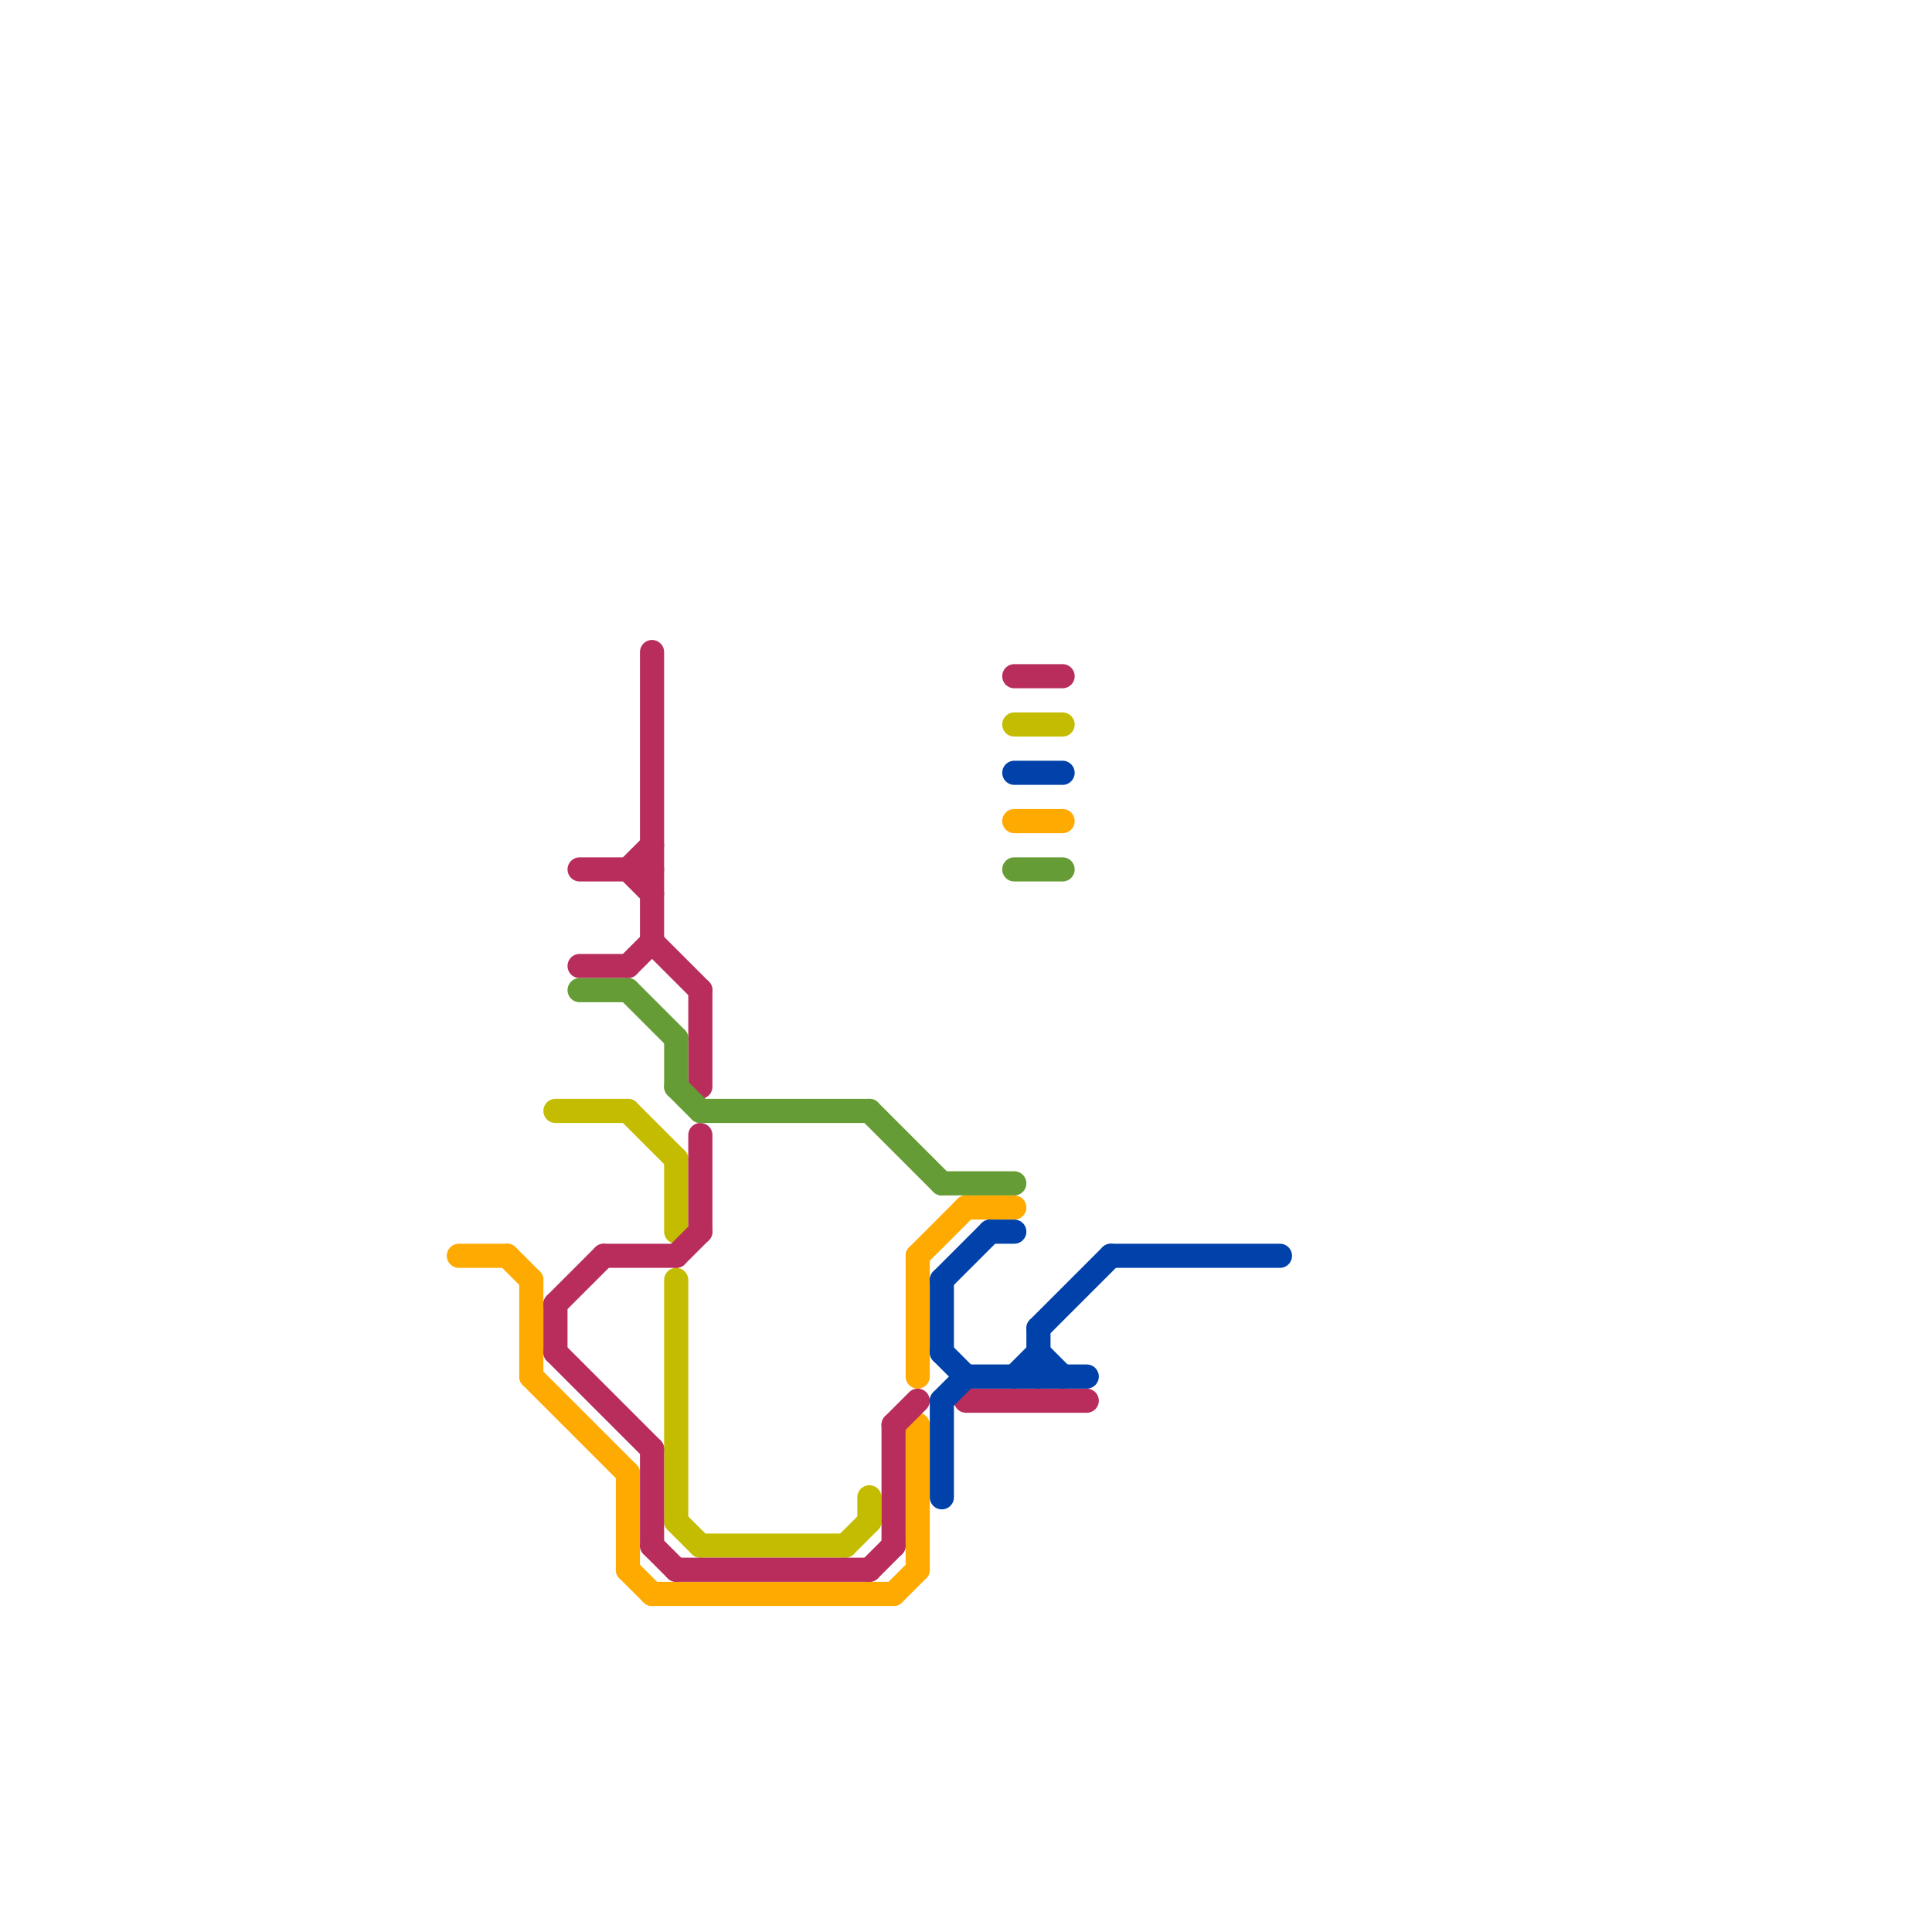 
<svg version="1.1" xmlns="http://www.w3.org/2000/svg" viewBox="0 0 80 80">
<style>text { font: 1px Helvetica; font-weight: 600; white-space: pre; dominant-baseline: central; } line { stroke-width: 1; fill: none; stroke-linecap: round; stroke-linejoin: round; } .c0 { stroke: #ffaa00 } .c1 { stroke: #c4bc00 } .c2 { stroke: #b92d5d } .c3 { stroke: #669c35 } .c4 { stroke: #0042aa }</style><defs><g id="wm-xf"><circle r="1.2" fill="#000"/><circle r="0.9" fill="#fff"/><circle r="0.6" fill="#000"/><circle r="0.3" fill="#fff"/></g><g id="wm"><circle r="0.6" fill="#000"/><circle r="0.3" fill="#fff"/></g></defs><line class="c0" x1="19" y1="52" x2="21" y2="52"/><line class="c0" x1="37" y1="66" x2="38" y2="65"/><line class="c0" x1="26" y1="61" x2="26" y2="65"/><line class="c0" x1="22" y1="53" x2="22" y2="57"/><line class="c0" x1="38" y1="59" x2="38" y2="65"/><line class="c0" x1="21" y1="52" x2="22" y2="53"/><line class="c0" x1="40" y1="50" x2="42" y2="50"/><line class="c0" x1="27" y1="66" x2="37" y2="66"/><line class="c0" x1="38" y1="52" x2="40" y2="50"/><line class="c0" x1="26" y1="65" x2="27" y2="66"/><line class="c0" x1="38" y1="52" x2="38" y2="57"/><line class="c0" x1="42" y1="34" x2="44" y2="34"/><line class="c0" x1="22" y1="57" x2="26" y2="61"/><line class="c1" x1="29" y1="64" x2="35" y2="64"/><line class="c1" x1="36" y1="62" x2="36" y2="63"/><line class="c1" x1="35" y1="64" x2="36" y2="63"/><line class="c1" x1="28" y1="63" x2="29" y2="64"/><line class="c1" x1="26" y1="46" x2="28" y2="48"/><line class="c1" x1="23" y1="46" x2="26" y2="46"/><line class="c1" x1="42" y1="30" x2="44" y2="30"/><line class="c1" x1="28" y1="53" x2="28" y2="63"/><line class="c1" x1="28" y1="48" x2="28" y2="51"/><line class="c2" x1="23" y1="54" x2="23" y2="56"/><line class="c2" x1="26" y1="36" x2="27" y2="35"/><line class="c2" x1="27" y1="64" x2="28" y2="65"/><line class="c2" x1="29" y1="47" x2="29" y2="51"/><line class="c2" x1="28" y1="65" x2="36" y2="65"/><line class="c2" x1="37" y1="59" x2="38" y2="58"/><line class="c2" x1="40" y1="58" x2="45" y2="58"/><line class="c2" x1="28" y1="52" x2="29" y2="51"/><line class="c2" x1="36" y1="65" x2="37" y2="64"/><line class="c2" x1="42" y1="28" x2="44" y2="28"/><line class="c2" x1="26" y1="36" x2="27" y2="37"/><line class="c2" x1="23" y1="54" x2="25" y2="52"/><line class="c2" x1="24" y1="40" x2="26" y2="40"/><line class="c2" x1="24" y1="36" x2="27" y2="36"/><line class="c2" x1="27" y1="27" x2="27" y2="39"/><line class="c2" x1="26" y1="40" x2="27" y2="39"/><line class="c2" x1="29" y1="41" x2="29" y2="45"/><line class="c2" x1="25" y1="52" x2="28" y2="52"/><line class="c2" x1="27" y1="39" x2="29" y2="41"/><line class="c2" x1="37" y1="59" x2="37" y2="64"/><line class="c2" x1="23" y1="56" x2="27" y2="60"/><line class="c2" x1="27" y1="60" x2="27" y2="64"/><line class="c3" x1="28" y1="43" x2="28" y2="45"/><line class="c3" x1="29" y1="46" x2="36" y2="46"/><line class="c3" x1="28" y1="45" x2="29" y2="46"/><line class="c3" x1="26" y1="41" x2="28" y2="43"/><line class="c3" x1="24" y1="41" x2="26" y2="41"/><line class="c3" x1="36" y1="46" x2="39" y2="49"/><line class="c3" x1="39" y1="49" x2="42" y2="49"/><line class="c3" x1="42" y1="36" x2="44" y2="36"/><line class="c4" x1="42" y1="57" x2="43" y2="56"/><line class="c4" x1="39" y1="56" x2="40" y2="57"/><line class="c4" x1="46" y1="52" x2="53" y2="52"/><line class="c4" x1="43" y1="55" x2="46" y2="52"/><line class="c4" x1="40" y1="57" x2="45" y2="57"/><line class="c4" x1="39" y1="58" x2="39" y2="62"/><line class="c4" x1="43" y1="56" x2="44" y2="57"/><line class="c4" x1="43" y1="55" x2="43" y2="57"/><line class="c4" x1="39" y1="58" x2="40" y2="57"/><line class="c4" x1="39" y1="53" x2="39" y2="56"/><line class="c4" x1="42" y1="32" x2="44" y2="32"/><line class="c4" x1="41" y1="51" x2="42" y2="51"/><line class="c4" x1="39" y1="53" x2="41" y2="51"/>
</svg>
